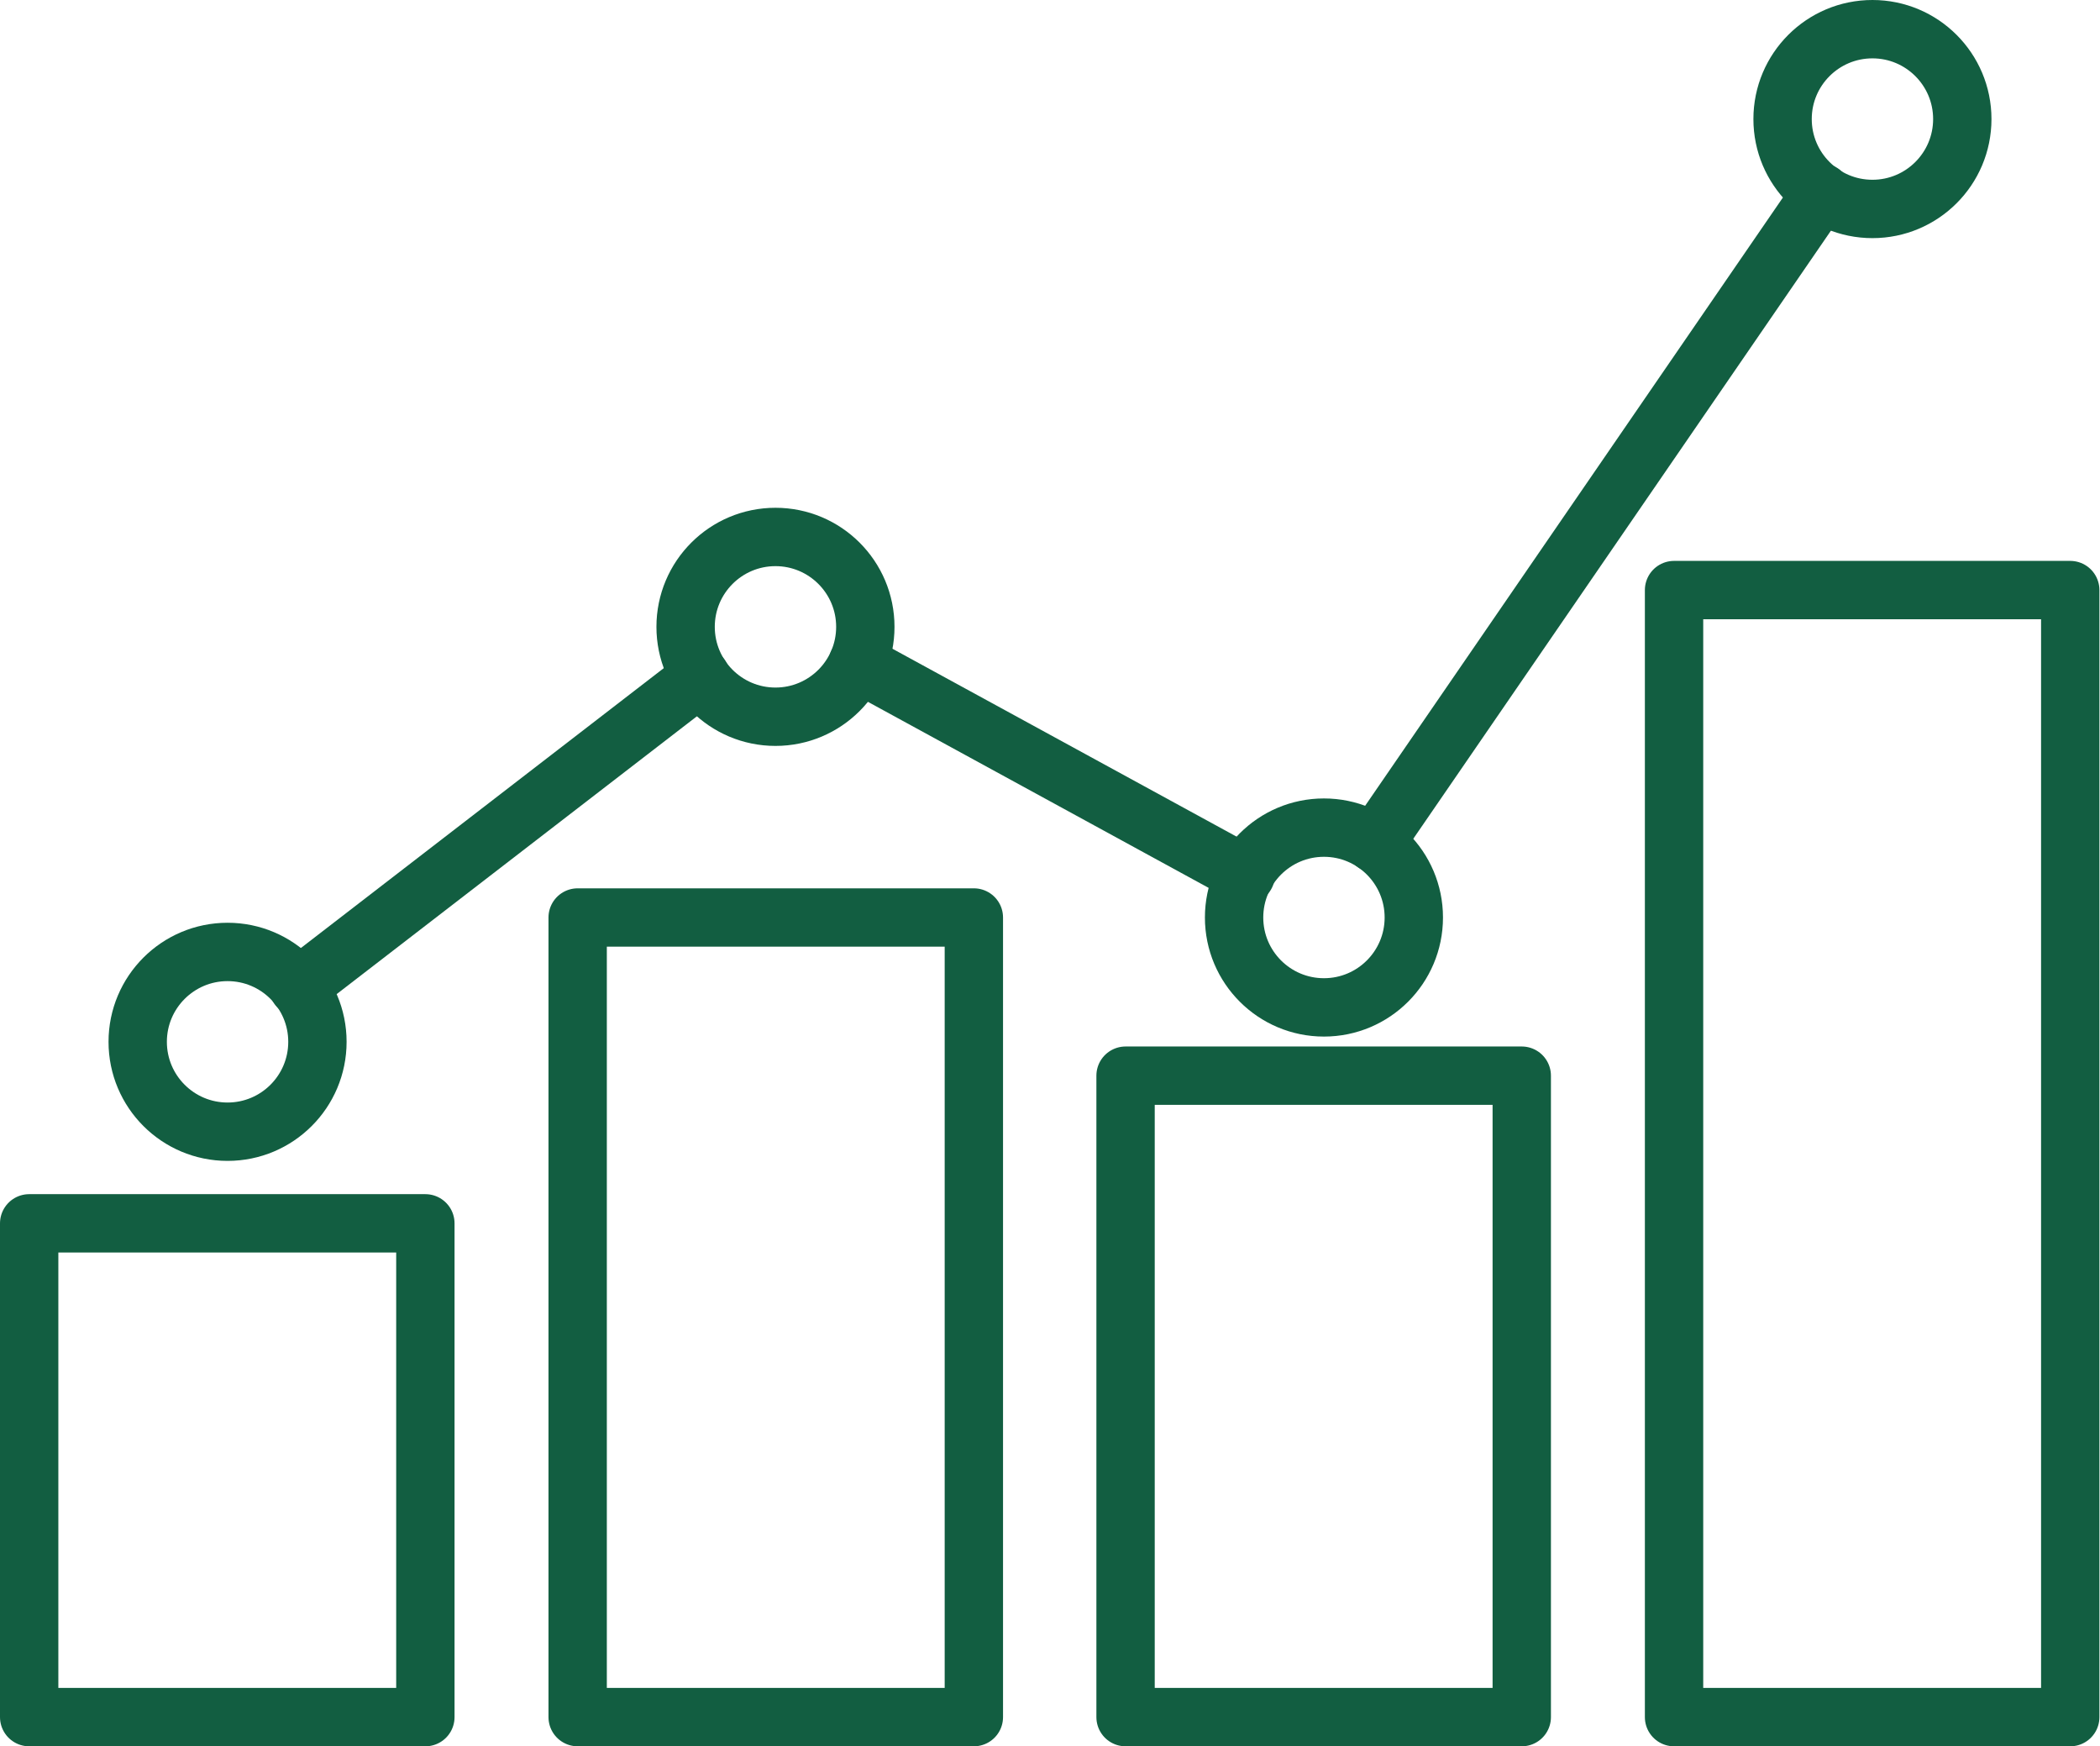 <svg xmlns="http://www.w3.org/2000/svg" viewBox="0 0 35.99 29.92"><g id="Capa_2" data-name="Capa 2"><g id="Layer_1" data-name="Layer 1"><rect x="0.5" y="20.96" width="6.79" height="8.46" style="fill:none;stroke:#125e41;stroke-linecap:round;stroke-linejoin:round"/><rect x="19.29" y="18.43" width="6.79" height="10.99" style="fill:none;stroke:#125e41;stroke-linecap:round;stroke-linejoin:round"/><rect x="9.9" y="15.72" width="6.79" height="13.7" style="fill:none;stroke:#125e41;stroke-linecap:round;stroke-linejoin:round"/><rect x="28.69" y="10.11" width="6.79" height="19.31" style="fill:none;stroke:#125e41;stroke-linecap:round;stroke-linejoin:round"/><line x1="23.56" y1="14.45" x2="31.22" y2="3.3" style="fill:none;stroke:#125e41;stroke-linecap:round;stroke-linejoin:round"/><line x1="14.7" y1="11.36" x2="21.35" y2="14.99" style="fill:none;stroke:#125e41;stroke-linecap:round;stroke-linejoin:round"/><line x1="5.11" y1="16.91" x2="12.01" y2="11.59" style="fill:none;stroke:#125e41;stroke-linecap:round;stroke-linejoin:round"/><circle cx="32.09" cy="2.04" r="1.54" style="fill:none;stroke:#125e41;stroke-linecap:round;stroke-linejoin:round"/><circle cx="22.69" cy="15.72" r="1.54" style="fill:none;stroke:#125e41;stroke-linecap:round;stroke-linejoin:round"/><circle cx="13.29" cy="10.74" r="1.54" style="fill:none;stroke:#125e41;stroke-linecap:round;stroke-linejoin:round"/><circle cx="3.9" cy="17.85" r="1.54" style="fill:none;stroke:#125e41;stroke-linecap:round;stroke-linejoin:round"/></g></g></svg>